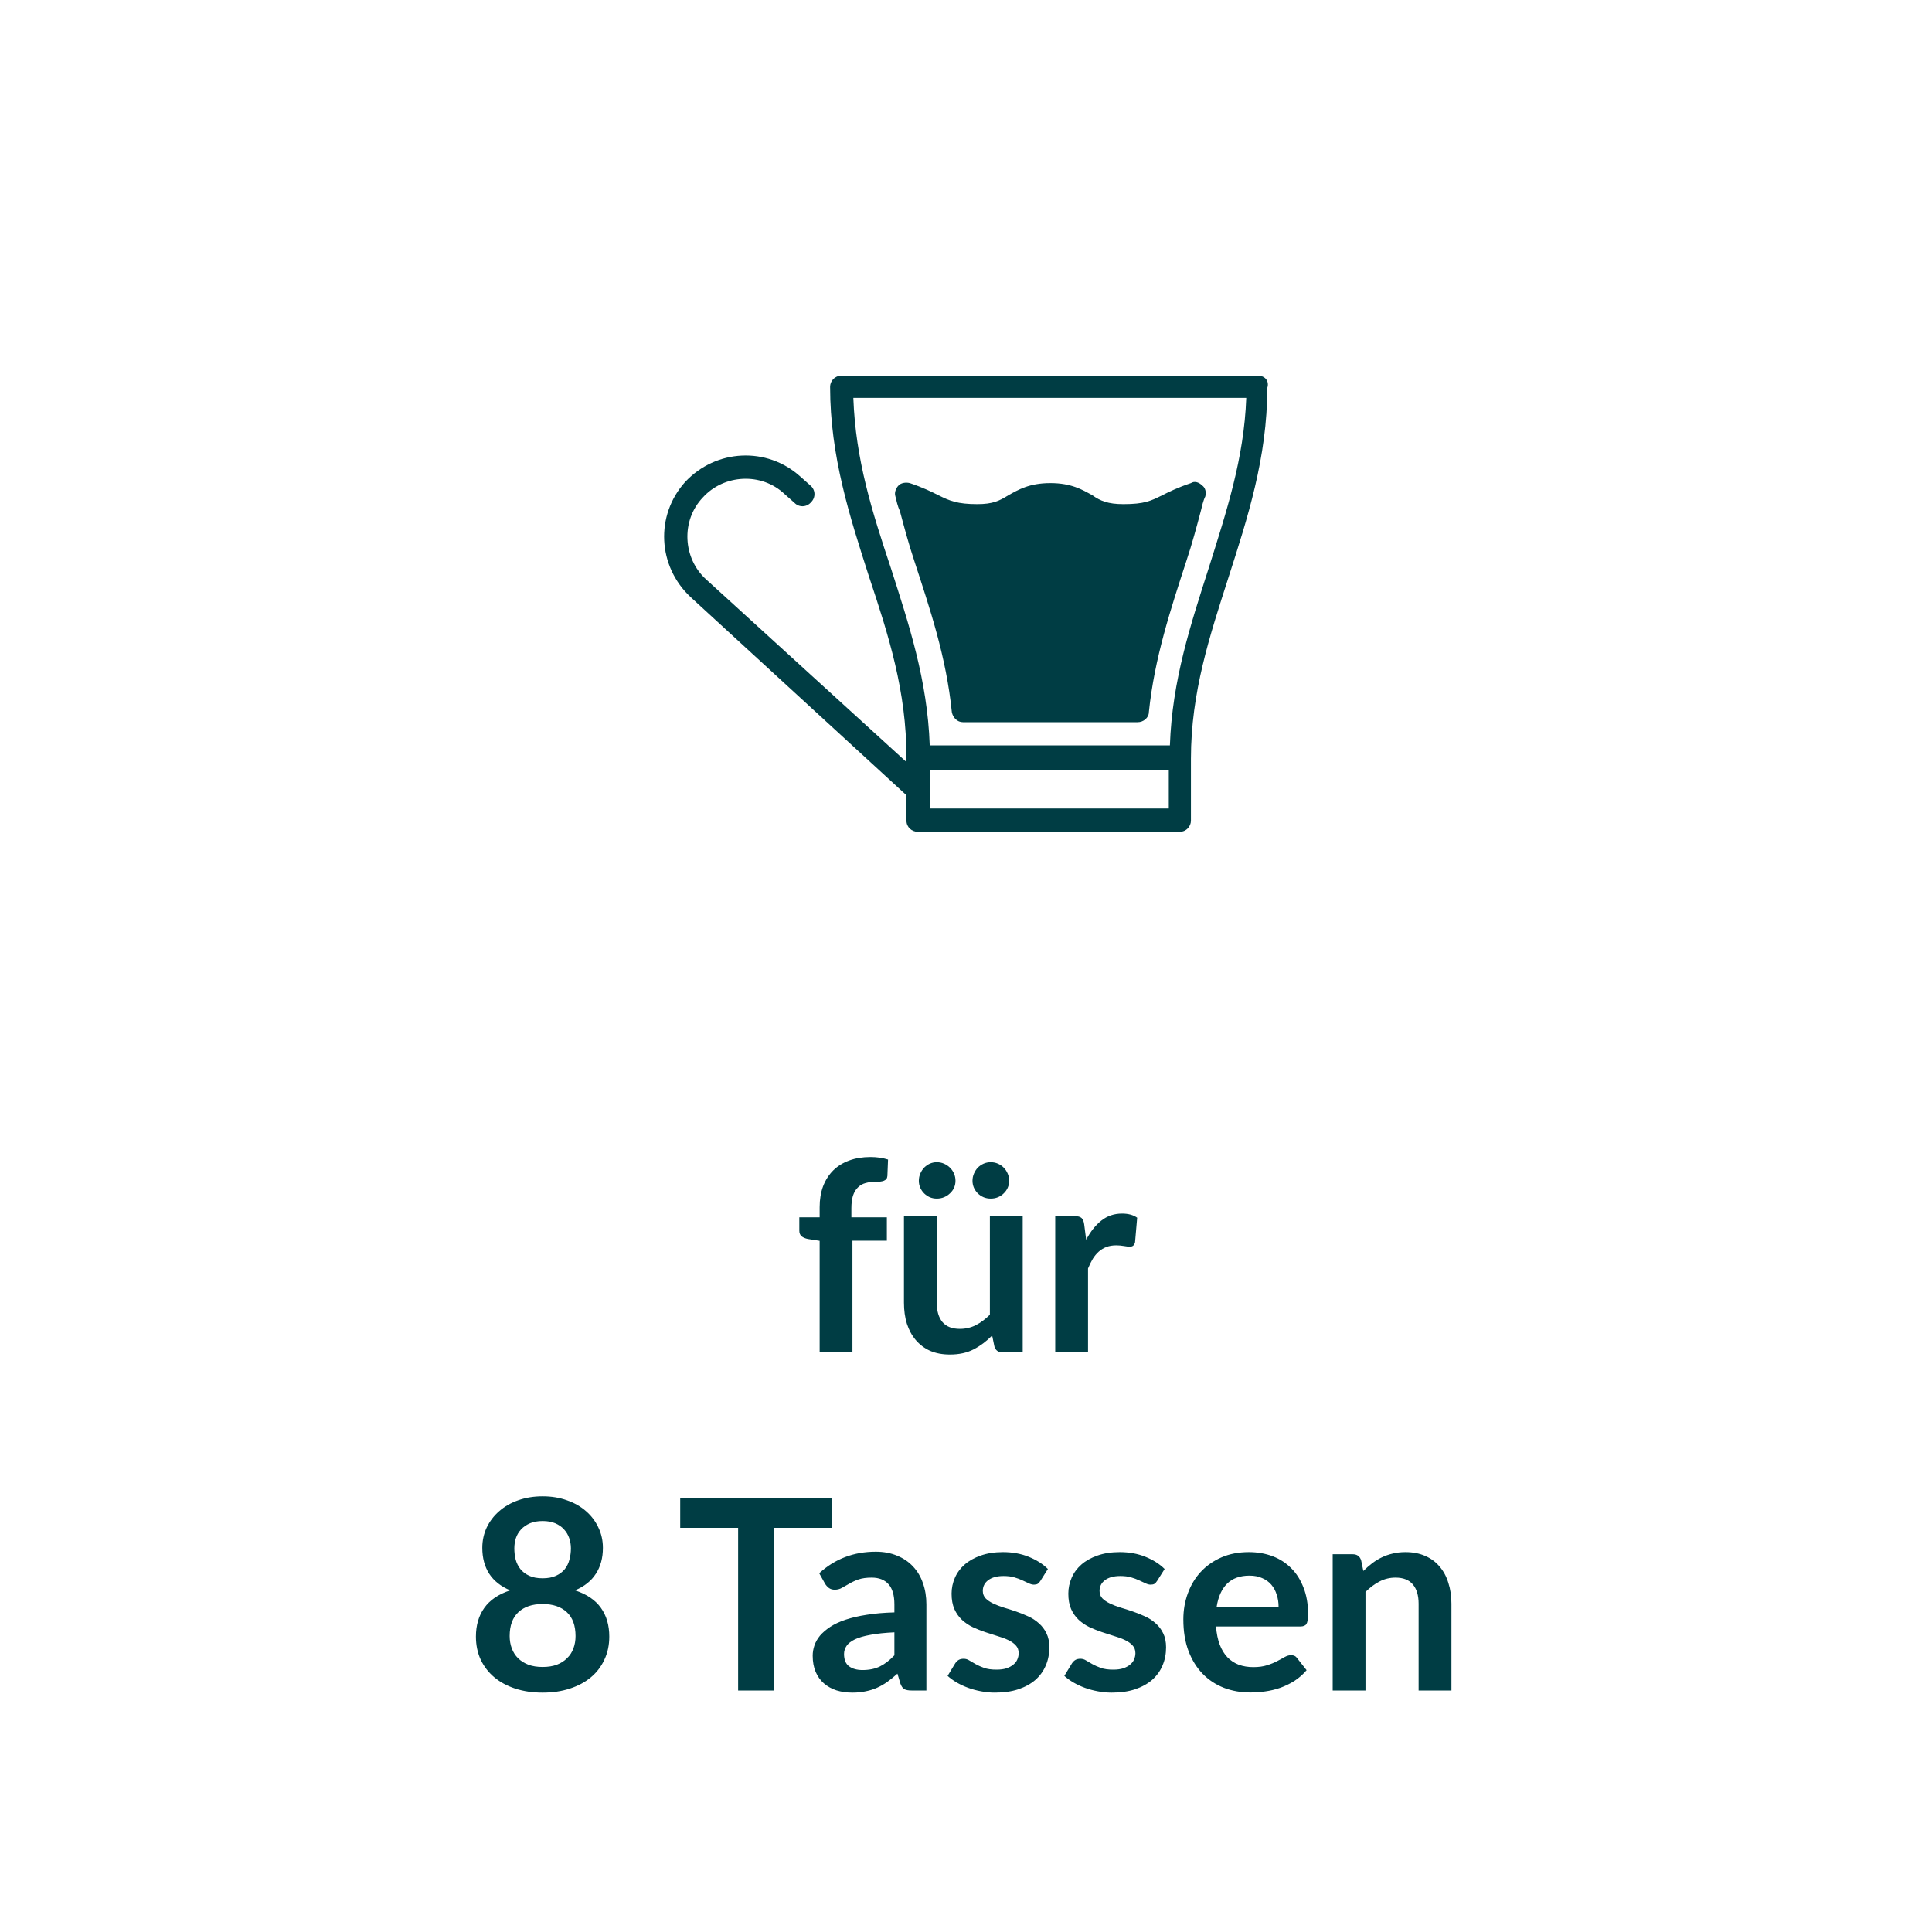 <?xml version="1.0" encoding="UTF-8" standalone="no"?>
<!DOCTYPE svg PUBLIC "-//W3C//DTD SVG 1.1//EN" "http://www.w3.org/Graphics/SVG/1.1/DTD/svg11.dtd">
 <svg width="80" height="80" viewBox="0 0 80 80" fill="none" xmlns="http://www.w3.org/2000/svg">
<path d="M52.109 15.559H49.451C49.176 15.559 48.993 15.788 48.993 16.017C48.993 16.292 49.222 16.475 49.451 16.475H51.605C51.514 18.996 50.78 21.196 50.047 23.533C49.314 25.825 48.535 28.162 48.443 30.866H38.498C38.406 28.162 37.627 25.825 36.893 23.533C36.114 21.196 35.427 19.042 35.335 16.475H50.597C50.872 16.475 51.055 16.246 51.055 16.017C51.055 15.742 50.826 15.559 50.597 15.559H34.831C34.556 15.559 34.373 15.788 34.373 16.017C34.373 18.904 35.198 21.425 35.977 23.854C36.802 26.329 37.535 28.621 37.535 31.371V31.554L29.24 23.992C28.277 23.121 28.185 21.563 29.102 20.6C29.973 19.638 31.531 19.546 32.494 20.463L32.906 20.829C33.089 21.013 33.41 21.013 33.594 20.784C33.777 20.6 33.777 20.279 33.548 20.096L33.135 19.729C31.76 18.492 29.652 18.584 28.369 19.959C27.131 21.334 27.223 23.442 28.598 24.725L37.535 32.929V33.983C37.535 34.258 37.764 34.441 37.993 34.441H48.855C49.13 34.441 49.314 34.212 49.314 33.983V31.416C49.314 28.666 50.093 26.329 50.872 23.9C51.651 21.471 52.476 18.95 52.476 16.063C52.568 15.788 52.385 15.559 52.109 15.559ZM38.498 33.479V31.875H48.397V33.479H38.498Z" fill="#003D44"/>
<path d="M45.235 20.509C44.822 20.279 44.364 20.004 43.493 20.004C42.622 20.004 42.164 20.279 41.752 20.509C41.385 20.738 41.11 20.875 40.468 20.875C39.643 20.875 39.322 20.738 38.864 20.509C38.589 20.371 38.222 20.188 37.673 20.004C37.489 19.959 37.306 20.004 37.214 20.096C37.077 20.233 37.031 20.417 37.077 20.554C37.123 20.738 37.168 20.967 37.26 21.15C37.443 21.838 37.627 22.525 37.856 23.213C38.498 25.183 39.185 27.2 39.414 29.491C39.46 29.721 39.643 29.904 39.873 29.904H47.114C47.343 29.904 47.572 29.721 47.572 29.491C47.801 27.246 48.489 25.183 49.13 23.213C49.36 22.525 49.543 21.838 49.726 21.15C49.772 20.967 49.818 20.738 49.91 20.554C49.955 20.371 49.91 20.188 49.772 20.096C49.635 19.959 49.451 19.913 49.314 20.004C48.764 20.188 48.397 20.371 48.122 20.509C47.664 20.738 47.389 20.875 46.518 20.875C45.876 20.875 45.556 20.738 45.235 20.509Z" fill="#003D44"/>
<path d="M33.94 56V51.38L33.45 51.303C33.344 51.281 33.258 51.244 33.192 51.193C33.129 51.138 33.098 51.061 33.098 50.962V50.407H33.94V49.989C33.94 49.666 33.987 49.376 34.083 49.12C34.182 48.863 34.321 48.645 34.501 48.465C34.684 48.285 34.906 48.148 35.166 48.053C35.426 47.957 35.72 47.91 36.046 47.91C36.306 47.91 36.548 47.944 36.772 48.014L36.745 48.696C36.741 48.747 36.726 48.789 36.701 48.822C36.675 48.852 36.64 48.876 36.596 48.894C36.556 48.909 36.508 48.92 36.453 48.927C36.398 48.931 36.339 48.932 36.277 48.932C36.116 48.932 35.971 48.951 35.843 48.987C35.718 49.02 35.612 49.081 35.524 49.169C35.436 49.253 35.368 49.367 35.32 49.51C35.276 49.649 35.254 49.824 35.254 50.032V50.407H36.723V51.374H35.298V56H33.94ZM42.348 50.357V56H41.517C41.338 56 41.224 55.917 41.176 55.752L41.083 55.301C40.852 55.536 40.597 55.727 40.318 55.873C40.04 56.017 39.712 56.088 39.334 56.088C39.026 56.088 38.753 56.037 38.514 55.934C38.28 55.828 38.082 55.679 37.92 55.489C37.759 55.298 37.636 55.072 37.552 54.812C37.471 54.548 37.431 54.258 37.431 53.943V50.357H38.789V53.943C38.789 54.288 38.868 54.555 39.026 54.746C39.187 54.933 39.427 55.026 39.746 55.026C39.981 55.026 40.201 54.975 40.406 54.873C40.612 54.766 40.806 54.621 40.989 54.438V50.357H42.348ZM39.565 48.894C39.565 48.997 39.545 49.094 39.504 49.185C39.464 49.273 39.407 49.35 39.334 49.416C39.264 49.483 39.182 49.536 39.086 49.576C38.995 49.613 38.896 49.631 38.789 49.631C38.69 49.631 38.595 49.613 38.503 49.576C38.415 49.536 38.337 49.483 38.267 49.416C38.201 49.35 38.148 49.273 38.107 49.185C38.067 49.094 38.047 48.997 38.047 48.894C38.047 48.788 38.067 48.689 38.107 48.597C38.148 48.502 38.201 48.419 38.267 48.349C38.337 48.28 38.415 48.225 38.503 48.184C38.595 48.144 38.69 48.124 38.789 48.124C38.896 48.124 38.995 48.144 39.086 48.184C39.182 48.225 39.264 48.28 39.334 48.349C39.407 48.419 39.464 48.502 39.504 48.597C39.545 48.689 39.565 48.788 39.565 48.894ZM41.787 48.894C41.787 48.997 41.767 49.094 41.726 49.185C41.686 49.273 41.631 49.35 41.561 49.416C41.495 49.483 41.415 49.536 41.319 49.576C41.228 49.613 41.129 49.631 41.022 49.631C40.92 49.631 40.823 49.613 40.731 49.576C40.639 49.536 40.559 49.483 40.489 49.416C40.423 49.35 40.37 49.273 40.329 49.185C40.289 49.094 40.269 48.997 40.269 48.894C40.269 48.788 40.289 48.689 40.329 48.597C40.37 48.502 40.423 48.419 40.489 48.349C40.559 48.28 40.639 48.225 40.731 48.184C40.823 48.144 40.92 48.124 41.022 48.124C41.129 48.124 41.228 48.144 41.319 48.184C41.415 48.225 41.495 48.28 41.561 48.349C41.631 48.419 41.686 48.502 41.726 48.597C41.767 48.689 41.787 48.788 41.787 48.894ZM44.976 51.336C45.152 50.999 45.361 50.735 45.603 50.544C45.845 50.35 46.131 50.252 46.461 50.252C46.722 50.252 46.931 50.309 47.088 50.423L47 51.441C46.982 51.507 46.955 51.554 46.918 51.584C46.885 51.609 46.839 51.622 46.78 51.622C46.725 51.622 46.643 51.613 46.533 51.594C46.427 51.576 46.322 51.567 46.219 51.567C46.069 51.567 45.935 51.589 45.818 51.633C45.701 51.677 45.594 51.741 45.499 51.825C45.407 51.906 45.325 52.005 45.251 52.123C45.182 52.24 45.116 52.374 45.053 52.524V56H43.695V50.357H44.492C44.632 50.357 44.729 50.383 44.784 50.434C44.839 50.482 44.876 50.57 44.894 50.698L44.976 51.336ZM22.468 69.026C22.692 69.026 22.888 68.995 23.057 68.933C23.226 68.867 23.367 68.777 23.48 68.663C23.598 68.55 23.686 68.414 23.744 68.257C23.803 68.099 23.832 67.928 23.832 67.745C23.832 67.309 23.711 66.979 23.469 66.755C23.227 66.531 22.894 66.419 22.468 66.419C22.043 66.419 21.709 66.531 21.467 66.755C21.225 66.979 21.104 67.309 21.104 67.745C21.104 67.928 21.134 68.099 21.192 68.257C21.251 68.414 21.337 68.55 21.451 68.663C21.568 68.777 21.711 68.867 21.88 68.933C22.049 68.995 22.245 69.026 22.468 69.026ZM22.468 62.982C22.267 62.982 22.093 63.013 21.946 63.075C21.799 63.138 21.676 63.222 21.577 63.328C21.482 63.431 21.41 63.55 21.363 63.686C21.319 63.822 21.297 63.965 21.297 64.115C21.297 64.273 21.315 64.427 21.352 64.577C21.392 64.724 21.458 64.856 21.55 64.973C21.642 65.087 21.762 65.178 21.913 65.248C22.063 65.318 22.248 65.353 22.468 65.353C22.688 65.353 22.873 65.318 23.024 65.248C23.174 65.178 23.295 65.087 23.387 64.973C23.479 64.856 23.543 64.724 23.579 64.577C23.62 64.427 23.64 64.273 23.64 64.115C23.64 63.965 23.616 63.822 23.568 63.686C23.521 63.55 23.449 63.431 23.354 63.328C23.259 63.222 23.137 63.138 22.991 63.075C22.844 63.013 22.67 62.982 22.468 62.982ZM23.81 65.853C24.294 66.011 24.652 66.253 24.883 66.579C25.114 66.902 25.229 67.298 25.229 67.767C25.229 68.119 25.162 68.438 25.026 68.724C24.894 69.01 24.707 69.254 24.465 69.456C24.223 69.657 23.931 69.813 23.59 69.923C23.253 70.033 22.879 70.088 22.468 70.088C22.058 70.088 21.682 70.033 21.341 69.923C21.003 69.813 20.714 69.657 20.472 69.456C20.23 69.254 20.041 69.01 19.905 68.724C19.773 68.438 19.707 68.119 19.707 67.767C19.707 67.298 19.823 66.902 20.054 66.579C20.285 66.253 20.642 66.011 21.126 65.853C20.741 65.692 20.452 65.463 20.257 65.165C20.067 64.868 19.971 64.511 19.971 64.093C19.971 63.792 20.032 63.512 20.153 63.252C20.277 62.991 20.45 62.766 20.67 62.575C20.89 62.381 21.152 62.23 21.456 62.124C21.764 62.014 22.102 61.959 22.468 61.959C22.835 61.959 23.171 62.014 23.475 62.124C23.783 62.23 24.047 62.381 24.267 62.575C24.487 62.766 24.657 62.991 24.778 63.252C24.903 63.512 24.965 63.792 24.965 64.093C24.965 64.511 24.868 64.868 24.674 65.165C24.483 65.463 24.195 65.692 23.81 65.853ZM34.441 63.263H32.044V70H30.564V63.263H28.166V62.047H34.441V63.263ZM37.035 67.591C36.642 67.609 36.312 67.644 36.045 67.695C35.777 67.743 35.563 67.805 35.401 67.882C35.24 67.96 35.124 68.049 35.055 68.152C34.985 68.255 34.95 68.367 34.95 68.487C34.95 68.726 35.02 68.896 35.159 68.999C35.302 69.102 35.487 69.153 35.715 69.153C35.993 69.153 36.234 69.103 36.435 69.004C36.641 68.902 36.84 68.748 37.035 68.543V67.591ZM33.922 65.144C34.571 64.549 35.352 64.252 36.265 64.252C36.595 64.252 36.89 64.308 37.15 64.418C37.411 64.524 37.631 64.674 37.81 64.868C37.99 65.059 38.126 65.288 38.217 65.556C38.313 65.824 38.36 66.117 38.36 66.436V70H37.744C37.616 70 37.517 69.982 37.447 69.945C37.378 69.905 37.323 69.826 37.282 69.709L37.161 69.302C37.018 69.43 36.879 69.543 36.743 69.642C36.608 69.738 36.467 69.819 36.32 69.885C36.173 69.951 36.016 70 35.847 70.033C35.682 70.07 35.498 70.088 35.297 70.088C35.059 70.088 34.839 70.057 34.637 69.995C34.435 69.928 34.261 69.831 34.114 69.703C33.968 69.575 33.854 69.415 33.773 69.225C33.693 69.034 33.652 68.812 33.652 68.559C33.652 68.416 33.676 68.275 33.724 68.135C33.772 67.993 33.849 67.857 33.955 67.728C34.065 67.6 34.206 67.479 34.378 67.365C34.551 67.252 34.761 67.153 35.011 67.069C35.264 66.984 35.557 66.916 35.891 66.865C36.224 66.81 36.606 66.777 37.035 66.766V66.436C37.035 66.058 36.954 65.78 36.793 65.6C36.632 65.417 36.399 65.325 36.094 65.325C35.874 65.325 35.691 65.351 35.544 65.402C35.401 65.453 35.275 65.512 35.165 65.578C35.055 65.64 34.954 65.697 34.862 65.749C34.774 65.8 34.675 65.826 34.565 65.826C34.47 65.826 34.389 65.802 34.323 65.754C34.257 65.703 34.204 65.644 34.164 65.578L33.922 65.144ZM43.083 65.457C43.046 65.516 43.008 65.558 42.967 65.584C42.927 65.606 42.876 65.617 42.813 65.617C42.747 65.617 42.676 65.598 42.599 65.561C42.525 65.525 42.439 65.484 42.34 65.441C42.241 65.393 42.128 65.351 41.999 65.314C41.875 65.277 41.726 65.259 41.554 65.259C41.286 65.259 41.075 65.316 40.921 65.43C40.771 65.543 40.696 65.692 40.696 65.875C40.696 65.996 40.734 66.099 40.811 66.183C40.892 66.264 40.996 66.335 41.125 66.397C41.257 66.46 41.405 66.517 41.57 66.568C41.735 66.616 41.902 66.669 42.071 66.728C42.243 66.786 42.412 66.854 42.577 66.931C42.742 67.004 42.888 67.1 43.017 67.217C43.149 67.331 43.253 67.468 43.33 67.629C43.411 67.791 43.451 67.985 43.451 68.213C43.451 68.484 43.402 68.735 43.303 68.966C43.207 69.193 43.064 69.391 42.874 69.56C42.683 69.725 42.447 69.855 42.164 69.951C41.886 70.042 41.563 70.088 41.196 70.088C41.002 70.088 40.811 70.07 40.624 70.033C40.441 70 40.263 69.952 40.091 69.89C39.922 69.828 39.764 69.754 39.618 69.67C39.475 69.586 39.348 69.494 39.238 69.395L39.552 68.878C39.592 68.816 39.64 68.768 39.695 68.735C39.75 68.702 39.819 68.686 39.904 68.686C39.988 68.686 40.067 68.709 40.14 68.757C40.217 68.805 40.305 68.856 40.404 68.911C40.503 68.966 40.619 69.017 40.751 69.065C40.886 69.113 41.057 69.136 41.262 69.136C41.424 69.136 41.561 69.118 41.675 69.082C41.792 69.041 41.887 68.99 41.961 68.927C42.038 68.865 42.093 68.794 42.126 68.713C42.162 68.629 42.181 68.543 42.181 68.454C42.181 68.323 42.14 68.214 42.06 68.13C41.983 68.046 41.878 67.972 41.746 67.91C41.618 67.848 41.469 67.793 41.301 67.745C41.136 67.694 40.965 67.639 40.789 67.58C40.617 67.521 40.446 67.454 40.278 67.376C40.113 67.296 39.964 67.195 39.832 67.074C39.704 66.953 39.599 66.805 39.519 66.629C39.442 66.453 39.403 66.24 39.403 65.99C39.403 65.76 39.449 65.54 39.541 65.331C39.632 65.121 39.766 64.94 39.942 64.786C40.122 64.628 40.344 64.504 40.608 64.412C40.875 64.317 41.183 64.269 41.532 64.269C41.92 64.269 42.274 64.333 42.593 64.462C42.912 64.59 43.178 64.758 43.391 64.968L43.083 65.457ZM47.917 65.457C47.88 65.516 47.842 65.558 47.801 65.584C47.761 65.606 47.71 65.617 47.647 65.617C47.581 65.617 47.51 65.598 47.433 65.561C47.359 65.525 47.273 65.484 47.174 65.441C47.075 65.393 46.962 65.351 46.833 65.314C46.709 65.277 46.56 65.259 46.388 65.259C46.12 65.259 45.909 65.316 45.755 65.43C45.605 65.543 45.53 65.692 45.53 65.875C45.53 65.996 45.568 66.099 45.645 66.183C45.726 66.264 45.83 66.335 45.959 66.397C46.091 66.46 46.239 66.517 46.404 66.568C46.569 66.616 46.736 66.669 46.905 66.728C47.077 66.786 47.246 66.854 47.411 66.931C47.576 67.004 47.722 67.1 47.851 67.217C47.983 67.331 48.087 67.468 48.164 67.629C48.245 67.791 48.285 67.985 48.285 68.213C48.285 68.484 48.236 68.735 48.137 68.966C48.041 69.193 47.898 69.391 47.708 69.56C47.517 69.725 47.281 69.855 46.998 69.951C46.72 70.042 46.397 70.088 46.03 70.088C45.836 70.088 45.645 70.07 45.458 70.033C45.275 70 45.097 69.952 44.925 69.89C44.756 69.828 44.598 69.754 44.452 69.67C44.309 69.586 44.182 69.494 44.072 69.395L44.386 68.878C44.426 68.816 44.474 68.768 44.529 68.735C44.584 68.702 44.653 68.686 44.738 68.686C44.822 68.686 44.901 68.709 44.974 68.757C45.051 68.805 45.139 68.856 45.238 68.911C45.337 68.966 45.453 69.017 45.585 69.065C45.72 69.113 45.891 69.136 46.096 69.136C46.258 69.136 46.395 69.118 46.509 69.082C46.626 69.041 46.721 68.99 46.795 68.927C46.872 68.865 46.927 68.794 46.96 68.713C46.996 68.629 47.015 68.543 47.015 68.454C47.015 68.323 46.974 68.214 46.894 68.13C46.817 68.046 46.712 67.972 46.58 67.91C46.452 67.848 46.303 67.793 46.135 67.745C45.97 67.694 45.799 67.639 45.623 67.58C45.451 67.521 45.28 67.454 45.112 67.376C44.947 67.296 44.798 67.195 44.666 67.074C44.538 66.953 44.433 66.805 44.353 66.629C44.276 66.453 44.237 66.24 44.237 65.99C44.237 65.76 44.283 65.54 44.375 65.331C44.466 65.121 44.6 64.94 44.776 64.786C44.956 64.628 45.178 64.504 45.442 64.412C45.709 64.317 46.017 64.269 46.366 64.269C46.754 64.269 47.108 64.333 47.427 64.462C47.746 64.59 48.012 64.758 48.225 64.968L47.917 65.457ZM52.943 66.529C52.943 66.353 52.918 66.189 52.866 66.034C52.819 65.877 52.745 65.739 52.646 65.622C52.547 65.505 52.421 65.413 52.267 65.347C52.116 65.277 51.94 65.243 51.739 65.243C51.346 65.243 51.037 65.354 50.809 65.578C50.586 65.802 50.443 66.119 50.38 66.529H52.943ZM50.353 67.349C50.375 67.639 50.426 67.89 50.507 68.103C50.587 68.311 50.694 68.486 50.826 68.625C50.958 68.761 51.114 68.863 51.293 68.933C51.477 68.999 51.678 69.032 51.898 69.032C52.118 69.032 52.307 69.006 52.465 68.955C52.626 68.904 52.765 68.847 52.883 68.784C53.004 68.722 53.108 68.665 53.196 68.614C53.288 68.563 53.376 68.537 53.46 68.537C53.574 68.537 53.658 68.579 53.713 68.663L54.104 69.159C53.953 69.335 53.785 69.483 53.598 69.604C53.411 69.721 53.215 69.817 53.009 69.89C52.808 69.96 52.6 70.009 52.388 70.038C52.179 70.068 51.975 70.082 51.777 70.082C51.385 70.082 51.02 70.018 50.683 69.89C50.345 69.758 50.052 69.566 49.803 69.312C49.553 69.056 49.357 68.74 49.214 68.367C49.071 67.989 49 67.552 49 67.058C49 66.672 49.062 66.311 49.187 65.974C49.311 65.633 49.489 65.338 49.72 65.088C49.955 64.835 50.239 64.636 50.573 64.489C50.91 64.342 51.29 64.269 51.711 64.269C52.067 64.269 52.395 64.326 52.696 64.439C52.996 64.553 53.255 64.72 53.471 64.94C53.688 65.156 53.856 65.424 53.977 65.743C54.102 66.058 54.164 66.419 54.164 66.826C54.164 67.032 54.142 67.171 54.098 67.245C54.054 67.314 53.97 67.349 53.845 67.349H50.353ZM56.454 65.05C56.568 64.936 56.687 64.832 56.812 64.737C56.94 64.638 57.074 64.555 57.213 64.489C57.356 64.419 57.508 64.366 57.67 64.329C57.831 64.289 58.007 64.269 58.198 64.269C58.506 64.269 58.779 64.322 59.017 64.428C59.255 64.531 59.453 64.678 59.611 64.868C59.773 65.055 59.894 65.281 59.974 65.545C60.059 65.805 60.101 66.093 60.101 66.409V70H58.742V66.409C58.742 66.064 58.663 65.798 58.506 65.611C58.348 65.42 58.108 65.325 57.785 65.325C57.55 65.325 57.331 65.378 57.125 65.484C56.92 65.591 56.725 65.736 56.542 65.919V70H55.184V64.357H56.014C56.19 64.357 56.306 64.439 56.361 64.605L56.454 65.05Z" fill="#003D44"/>
</svg>

 